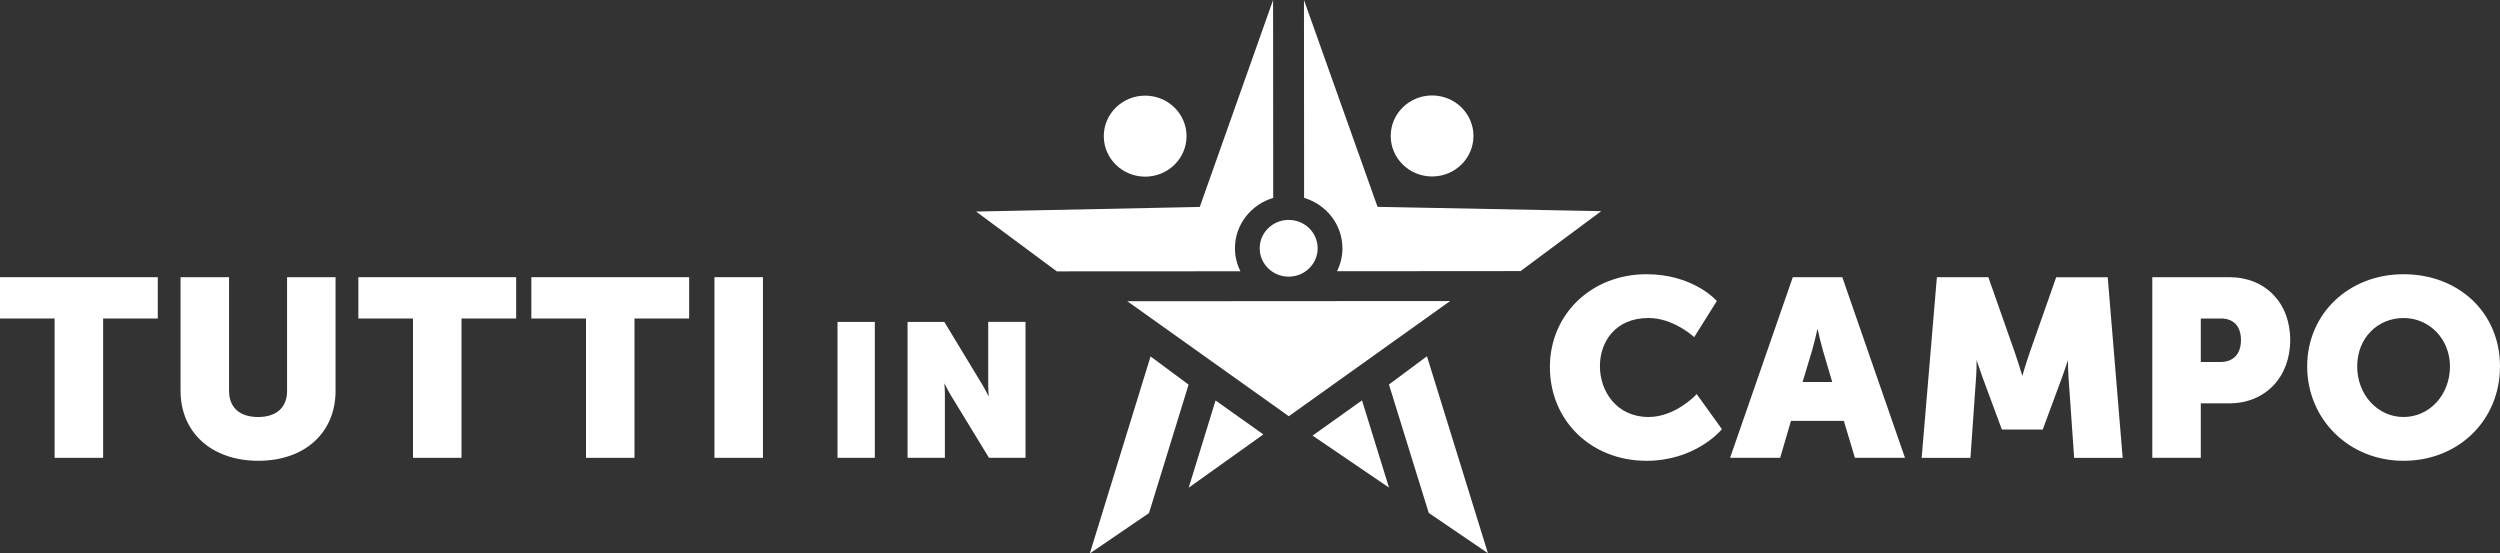 <?xml version="1.0" encoding="UTF-8"?>
<svg width="262px" height="58px" viewBox="0 0 262 58" version="1.1" xmlns="http://www.w3.org/2000/svg" xmlns:xlink="http://www.w3.org/1999/xlink">
    <rect x="0" y="0" width="262" height="58" fill="#333333" stroke="none"/>
    <title>0D758FE4-F8DE-44E4-9B91-13748743A039</title>
    <g id="LP-JCommunity-Sport" stroke="none" stroke-width="1" fill="none" fill-rule="evenodd">
        <g id="lp" transform="translate(-756, -3228)" fill="#FFFFFF" fill-rule="nonzero">
            <g id="iniziativa" transform="translate(0, 3029)">
                <g id="logo_tuttiincampo_color" transform="translate(756, 199)">
                    <g id="Group" transform="translate(102.296, 0)">
                        <g transform="translate(13.381, 10.004)" id="Oval">
                            <ellipse cx="34.406" cy="4.245" rx="4.336" ry="4.245"></ellipse>
                            <ellipse cx="4.336" cy="4.264" rx="4.336" ry="4.245"></ellipse>
                        </g>
                        <g transform="translate(34.36, 0)" id="Path">
                            <path d="M4.033,26.017 C4.033,26.881 3.824,27.695 3.462,28.424 L15.384,28.416 L22.7,28.41 L31.15,22.13 L7.711,21.677 L0,2.04669636e-15 L0.014,20.739 C2.333,21.42 4.03,23.526 4.03,26.017 L4.033,26.017 Z"></path>
                            <polygon points="8.907 40.296 11.971 50.193 13.076 53.752 19.279 57.976 12.889 37.335"></polygon>
                        </g>
                        <g transform="translate(-0, 0.003)" id="Path">
                            <path d="M15.777,28.434 L27.699,28.426 C27.337,27.698 27.126,26.884 27.126,26.02 C27.126,23.529 28.817,21.422 31.137,20.739 L31.123,0 L23.439,21.685 L0,22.167 L8.458,28.437 L15.774,28.432 L15.777,28.434 Z"></path>
                            <polygon points="19.217 50.206 22.267 40.306 18.283 37.351 11.917 57.997 18.118 53.768"></polygon>
                        </g>
                        <ellipse id="Oval" cx="32.758" cy="26.02" rx="3.037" ry="2.973"></ellipse>
                        <polygon id="Path" points="35.262 45.651 43.271 51.102 40.442 41.96"></polygon>
                        <g transform="translate(15.847, 31.548)" id="Path">
                            <polygon points="16.922 12.073 33.83 6.5083334e-15 21.114 0.008 12.716 0.013 0 0.021"></polygon>
                            <polygon points="9.248 10.422 6.431 19.565 14.256 13.979"></polygon>
                        </g>
                    </g>
                    <g id="Group" transform="translate(0, 29.049)">
                        <polygon id="Path" points="0 4.33 5.724 4.33 5.724 18.931 10.807 18.931 10.807 4.33 16.535 4.33 16.535 0 0 0"></polygon>
                        <path d="M30.087,11.909 C30.087,13.653 28.98,14.654 27.047,14.654 C25.115,14.654 24.005,13.655 24.005,11.909 L24.005,0.003 L18.922,0.003 L18.922,11.909 C18.922,16.295 22.197,19.241 27.072,19.241 C31.946,19.241 35.167,16.295 35.167,11.909 L35.167,0.003 L30.084,0.003 L30.084,11.909 L30.087,11.909 Z" id="Path"></path>
                        <polygon id="Path" points="37.557 4.33 43.281 4.33 43.281 18.931 48.364 18.931 48.364 4.33 54.092 4.33 54.092 0 37.557 0"></polygon>
                        <polygon id="Path" points="55.686 4.33 61.413 4.33 61.413 18.931 66.496 18.931 66.496 4.33 72.223 4.33 72.223 0 55.686 0"></polygon>
                        <rect id="Rectangle" x="74.873" y="0" width="5.083" height="18.931"></rect>
                        <rect id="Rectangle" x="87.77" y="4.688" width="3.911" height="14.241"></rect>
                        <path d="M103.566,4.688 L103.566,11.355 C103.566,11.694 103.59,12.121 103.617,12.518 C103.412,12.094 103.165,11.623 102.932,11.241 L98.965,4.688 L95.113,4.688 L95.113,18.929 L99.024,18.929 L99.024,12.28 C99.024,11.941 99,11.514 98.973,11.117 C99.178,11.541 99.425,12.012 99.657,12.394 L103.644,18.926 L107.474,18.926 L107.474,4.685 L103.563,4.685 L103.566,4.688 Z" id="Path"></path>
                    </g>
                    <g id="Group" transform="translate(162.429, 28.739)">
                        <path d="M15.187,12.76 C15.165,12.781 13.054,14.962 10.342,14.962 C6.994,14.962 5.243,12.28 5.243,9.633 C5.243,7.12 6.821,4.587 10.342,4.587 C12.832,4.587 14.889,6.397 14.911,6.413 L15.119,6.598 L17.493,2.809 L17.376,2.684 C17.276,2.576 14.851,0 10.131,0 C4.355,0 0,4.187 0,9.736 C0,15.285 4.26,19.552 10.131,19.552 C15.116,19.552 17.799,16.499 17.91,16.369 L18.026,16.236 L15.382,12.558 L15.187,12.762 L15.187,12.76 Z" id="Path"></path>
                        <path d="M30.644,0.31 L25.456,0.31 L18.884,19.241 L24.132,19.241 L25.266,15.365 L30.804,15.365 L31.965,19.241 L37.213,19.241 L30.696,0.464 L30.642,0.31 L30.644,0.31 Z M29.589,11.292 L26.484,11.292 L27.478,7.99 C27.672,7.332 27.892,6.4 28.046,5.711 C28.2,6.4 28.422,7.332 28.614,7.99 L29.586,11.292 L29.589,11.292 Z" id="Shape"></path>
                        <path d="M53.063,0.31 L50.264,8.268 C50.005,9.002 49.702,10.001 49.507,10.656 C49.312,10.001 49.009,9.005 48.749,8.271 L45.95,0.313 L40.556,0.313 L38.962,19.244 L44.074,19.244 L44.67,10.714 C44.713,10.152 44.721,9.537 44.716,9.005 C44.914,9.59 45.144,10.261 45.33,10.775 L47.366,16.273 L51.65,16.273 L53.686,10.775 C53.872,10.261 54.102,9.59 54.3,9.005 C54.295,9.54 54.303,10.152 54.346,10.714 L54.942,19.247 L60.027,19.247 L58.46,0.315 L53.066,0.315 L53.063,0.31 Z" id="Path"></path>
                        <path d="M71.203,0.31 L63.132,0.31 L63.132,19.241 L68.215,19.241 L68.215,13.531 L71.203,13.531 C74.96,13.531 77.585,10.801 77.585,6.895 C77.585,2.989 74.962,0.31 71.203,0.31 L71.203,0.31 Z M72.424,6.895 C72.424,8.361 71.633,9.201 70.253,9.201 L68.215,9.201 L68.215,4.64 L70.331,4.64 C71.66,4.64 72.424,5.462 72.424,6.895 L72.424,6.895 Z" id="Shape"></path>
                        <path d="M89.467,2.92875003e-14 C83.707,2.92875003e-14 79.363,4.153 79.363,9.659 C79.363,15.166 83.707,19.552 89.467,19.552 C95.227,19.552 99.571,15.298 99.571,9.659 C99.571,4.02 95.227,2.92875003e-14 89.467,2.92875003e-14 Z M94.328,9.659 C94.328,12.632 92.193,14.962 89.467,14.962 C86.741,14.962 84.606,12.632 84.606,9.659 C84.606,6.686 86.741,4.59 89.467,4.59 C92.193,4.59 94.328,6.816 94.328,9.659 Z" id="Shape"></path>
                    </g>
                </g>
            </g>
        </g>
    </g>
</svg>